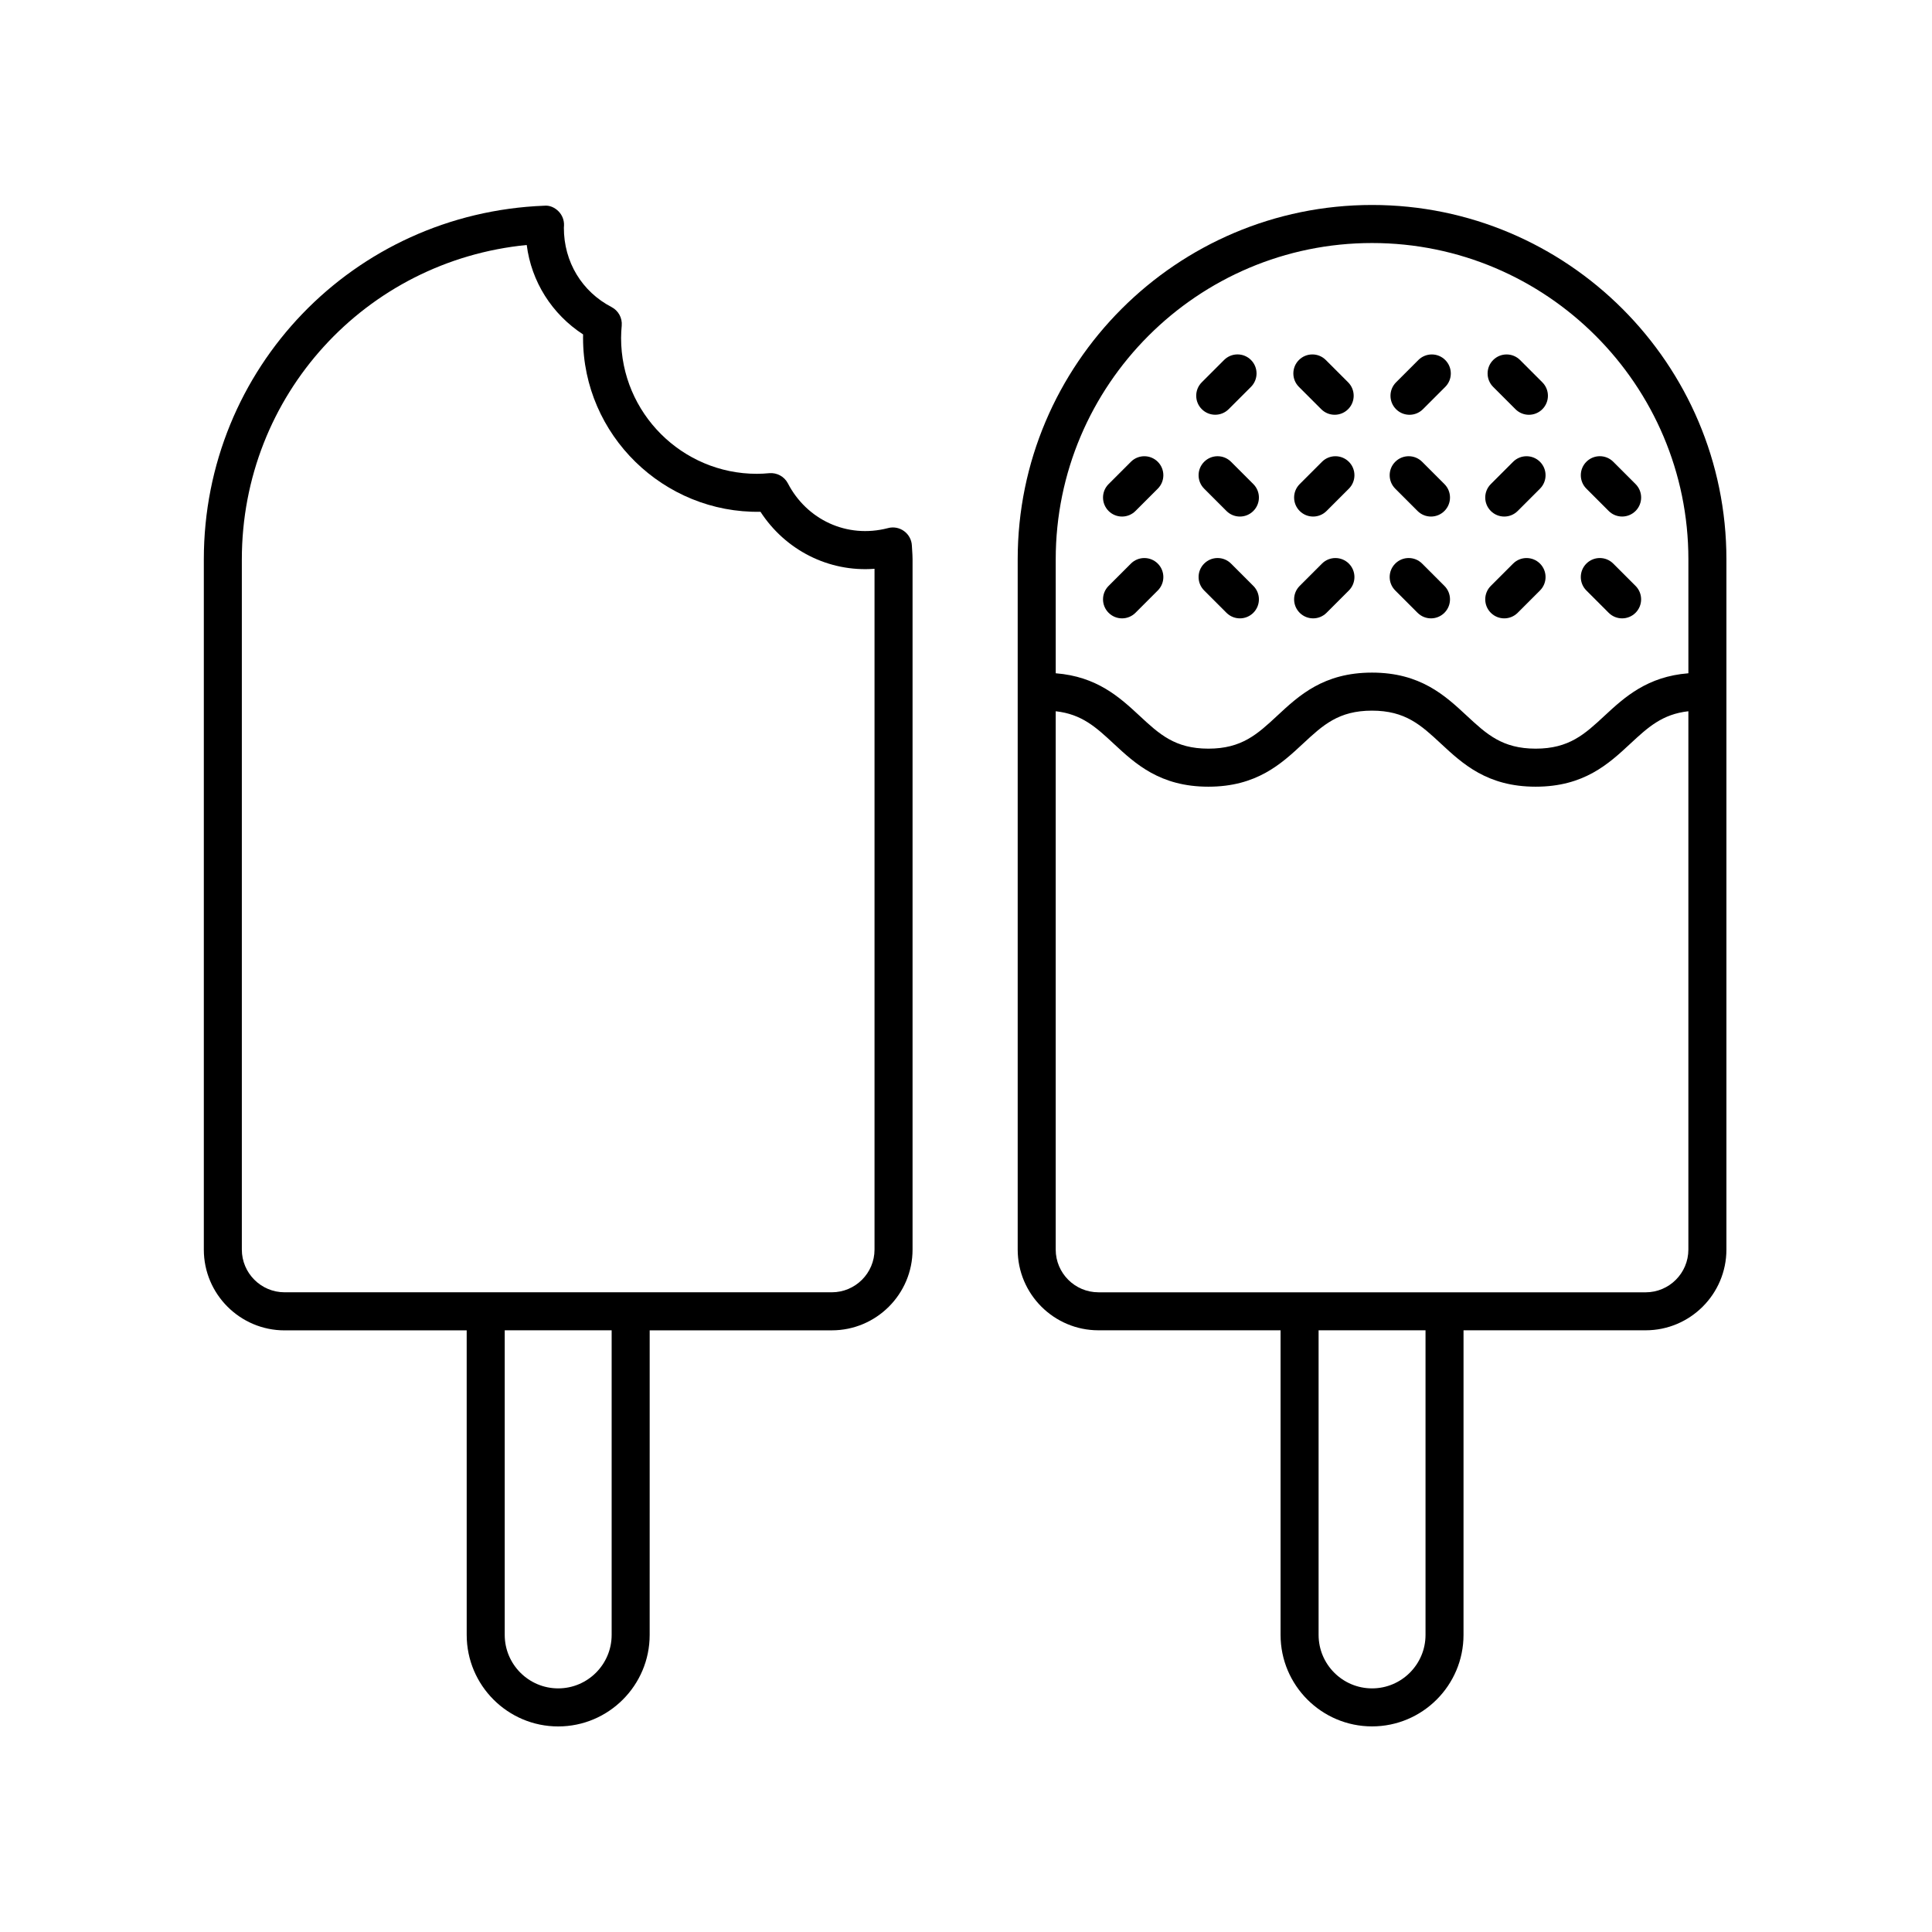 <?xml version="1.0" encoding="UTF-8"?>
<!-- Uploaded to: ICON Repo, www.iconrepo.com, Generator: ICON Repo Mixer Tools -->
<svg fill="#000000" width="800px" height="800px" version="1.1" viewBox="144 144 512 512" xmlns="http://www.w3.org/2000/svg">
 <g>
  <path d="m443.7 266.38-5.91 5.91c-1.969 1.969-1.969 5.156 0 7.125 0.984 0.984 2.273 1.477 3.562 1.477 1.289 0 2.578-0.492 3.562-1.477l5.91-5.91c1.969-1.969 1.969-5.156 0-7.125-1.969-1.965-5.156-1.965-7.125 0z"/>
  <path d="m470.24 266.38c-1.969-1.969-5.156-1.969-7.125 0s-1.969 5.156 0 7.125l5.91 5.91c0.984 0.984 2.273 1.477 3.562 1.477 1.289 0 2.578-0.492 3.562-1.477 1.969-1.969 1.969-5.156 0-7.125z"/>
  <path d="m494.34 266.38-5.91 5.91c-1.969 1.969-1.969 5.156 0 7.125 0.984 0.984 2.273 1.477 3.562 1.477 1.289 0 2.578-0.492 3.562-1.477l5.91-5.91c1.969-1.969 1.969-5.156 0-7.125-1.969-1.965-5.156-1.965-7.125 0z"/>
  <path d="m544.99 266.38-5.91 5.91c-1.969 1.969-1.969 5.156 0 7.125 0.984 0.984 2.273 1.477 3.562 1.477 1.289 0 2.578-0.492 3.562-1.477l5.91-5.91c1.969-1.969 1.969-5.156 0-7.125-1.969-1.965-5.156-1.965-7.125 0z"/>
  <path d="m520.88 266.38c-1.969-1.969-5.156-1.969-7.125 0s-1.969 5.156 0 7.125l5.91 5.91c0.984 0.984 2.273 1.477 3.562 1.477 1.289 0 2.578-0.492 3.562-1.477 1.969-1.969 1.969-5.156 0-7.125z"/>
  <path d="m564.41 273.5 5.91 5.91c0.984 0.984 2.273 1.477 3.562 1.477 1.289 0 2.578-0.492 3.562-1.477 1.969-1.969 1.969-5.156 0-7.125l-5.91-5.91c-1.969-1.969-5.156-1.969-7.125 0s-1.969 5.156 0 7.125z"/>
  <path d="m443.7 293.36-5.91 5.91c-1.969 1.969-1.969 5.156 0 7.125 0.984 0.984 2.273 1.477 3.562 1.477 1.289 0 2.578-0.492 3.562-1.477l5.91-5.91c1.969-1.969 1.969-5.156 0-7.125-1.969-1.965-5.156-1.965-7.125 0z"/>
  <path d="m470.24 293.36c-1.969-1.969-5.156-1.969-7.125 0s-1.969 5.156 0 7.125l5.91 5.91c0.984 0.984 2.273 1.477 3.562 1.477 1.289 0 2.578-0.492 3.562-1.477 1.969-1.969 1.969-5.156 0-7.125z"/>
  <path d="m494.34 293.36-5.91 5.91c-1.969 1.969-1.969 5.156 0 7.125 0.984 0.984 2.273 1.477 3.562 1.477 1.289 0 2.578-0.492 3.562-1.477l5.91-5.91c1.969-1.969 1.969-5.156 0-7.125-1.969-1.965-5.156-1.965-7.125 0z"/>
  <path d="m544.99 293.36-5.91 5.91c-1.969 1.969-1.969 5.156 0 7.125 0.984 0.984 2.273 1.477 3.562 1.477 1.289 0 2.578-0.492 3.562-1.477l5.91-5.91c1.969-1.969 1.969-5.156 0-7.125-1.969-1.965-5.156-1.965-7.125 0z"/>
  <path d="m520.88 293.36c-1.969-1.969-5.156-1.969-7.125 0s-1.969 5.156 0 7.125l5.91 5.91c0.984 0.984 2.273 1.477 3.562 1.477 1.289 0 2.578-0.492 3.562-1.477 1.969-1.969 1.969-5.156 0-7.125z"/>
  <path d="m571.53 293.36c-1.969-1.969-5.156-1.969-7.125 0s-1.969 5.156 0 7.125l5.91 5.91c0.984 0.984 2.273 1.477 3.562 1.477 1.289 0 2.578-0.492 3.562-1.477 1.969-1.969 1.969-5.156 0-7.125z"/>
  <path d="m466.05 253.91c1.289 0 2.578-0.492 3.562-1.477l5.91-5.91c1.969-1.969 1.969-5.156 0-7.125s-5.156-1.969-7.125 0l-5.91 5.91c-1.969 1.969-1.969 5.156 0 7.125 0.984 0.984 2.273 1.477 3.562 1.477z"/>
  <path d="m494.14 252.44c0.984 0.984 2.273 1.477 3.562 1.477 1.289 0 2.578-0.492 3.562-1.477 1.969-1.969 1.969-5.156 0-7.125l-5.91-5.91c-1.969-1.969-5.156-1.969-7.125 0s-1.969 5.156 0 7.125z"/>
  <path d="m519.88 239.41-5.91 5.91c-1.969 1.969-1.969 5.156 0 7.125 0.984 0.984 2.273 1.477 3.562 1.477 1.289 0 2.578-0.492 3.562-1.477l5.91-5.91c1.969-1.969 1.969-5.156 0-7.125s-5.156-1.969-7.125 0z"/>
  <path d="m546.83 239.41c-1.969-1.969-5.16-1.969-7.125 0-1.969 1.969-1.969 5.156 0 7.125l5.91 5.91c0.984 0.984 2.273 1.477 3.562 1.477 1.289 0 2.582-0.492 3.562-1.477 1.969-1.969 1.969-5.156 0-7.125z"/>
  <path d="m507.61 198.32c-51.781 0-93.91 42.125-93.91 93.91v182.91c0 11.805 9.598 21.402 21.398 21.402h48.266v80.723c0 13.367 10.875 24.246 24.242 24.246s24.242-10.879 24.242-24.246l0.004-80.723h48.266c11.801 0 21.402-9.598 21.402-21.402v-182.91c0-51.781-42.129-93.91-93.91-93.91zm14.168 378.95c0 7.812-6.356 14.168-14.168 14.168s-14.168-6.356-14.168-14.168v-80.723h28.336zm58.34-90.797h-145.02c-6.242 0-11.324-5.082-11.324-11.324v-142.66c6.922 0.762 10.707 4.258 15.34 8.566 5.762 5.352 12.293 11.426 25.113 11.426s19.348-6.07 25.105-11.426c5.246-4.875 9.391-8.727 18.25-8.727 8.867 0 13.012 3.852 18.262 8.727 5.766 5.359 12.297 11.426 25.121 11.426 12.828 0 19.359-6.066 25.121-11.426 4.641-4.305 8.43-7.801 15.352-8.566v142.66c0 6.246-5.078 11.328-11.324 11.328zm11.324-164.05c-10.895 0.859-16.906 6.324-22.207 11.25-5.25 4.875-9.398 8.727-18.262 8.727-8.867 0-13.012-3.852-18.262-8.727-5.766-5.359-12.297-11.426-25.121-11.426-12.82 0-19.348 6.07-25.105 11.426-5.246 4.875-9.391 8.727-18.25 8.727-8.863 0-13.008-3.852-18.254-8.727-5.297-4.922-11.309-10.391-22.199-11.25l-0.004-30.188c0-46.223 37.605-83.832 83.832-83.832 46.227 0 83.832 37.609 83.832 83.832z"/>
  <path d="m385.66 288.64c-0.055-1.531-0.805-2.953-2.035-3.863-1.227-0.914-2.809-1.227-4.285-0.828-10.953 2.867-21.582-2.293-26.543-11.855-0.945-1.82-2.91-2.875-4.934-2.695-1.078 0.098-2.168 0.168-3.277 0.168-19.848 0-35.992-16.141-35.992-35.988 0-1.113 0.07-2.199 0.168-3.281 0.184-2.035-0.883-3.981-2.699-4.926-7.805-4.051-12.652-11.941-12.629-21.031 0.004-0.039 0.031-0.516 0.035-0.551 0.066-1.41-0.461-2.785-1.457-3.789-0.992-1-2.356-1.633-3.773-1.484-50.594 1.969-90.223 43.133-90.223 93.727v182.92c0 11.797 9.598 21.398 21.398 21.398h48.262l0.004 80.715c0 13.367 10.875 24.246 24.246 24.246 13.367 0 24.242-10.879 24.242-24.246l0.004-80.723h48.266c11.801 0 21.398-9.598 21.398-21.398v-182.91c0-0.801-0.051-1.59-0.102-2.383zm-79.566 288.63c0 7.812-6.356 14.168-14.168 14.168s-14.168-6.356-14.168-14.168v-80.723h28.336zm69.664-102.12c0 6.242-5.078 11.32-11.324 11.32h-145.02c-6.242 0-11.324-5.078-11.324-11.32v-182.91c0-43.465 32.773-79.137 75.5-83.316 1.219 9.672 6.656 18.32 14.938 23.703-0.008 0.316-0.012 0.629-0.012 0.949 0 25.723 21.371 46.5 47.02 46.055 6.566 10.105 18.016 16.031 30.223 15.105z"/>
 </g>
</svg>